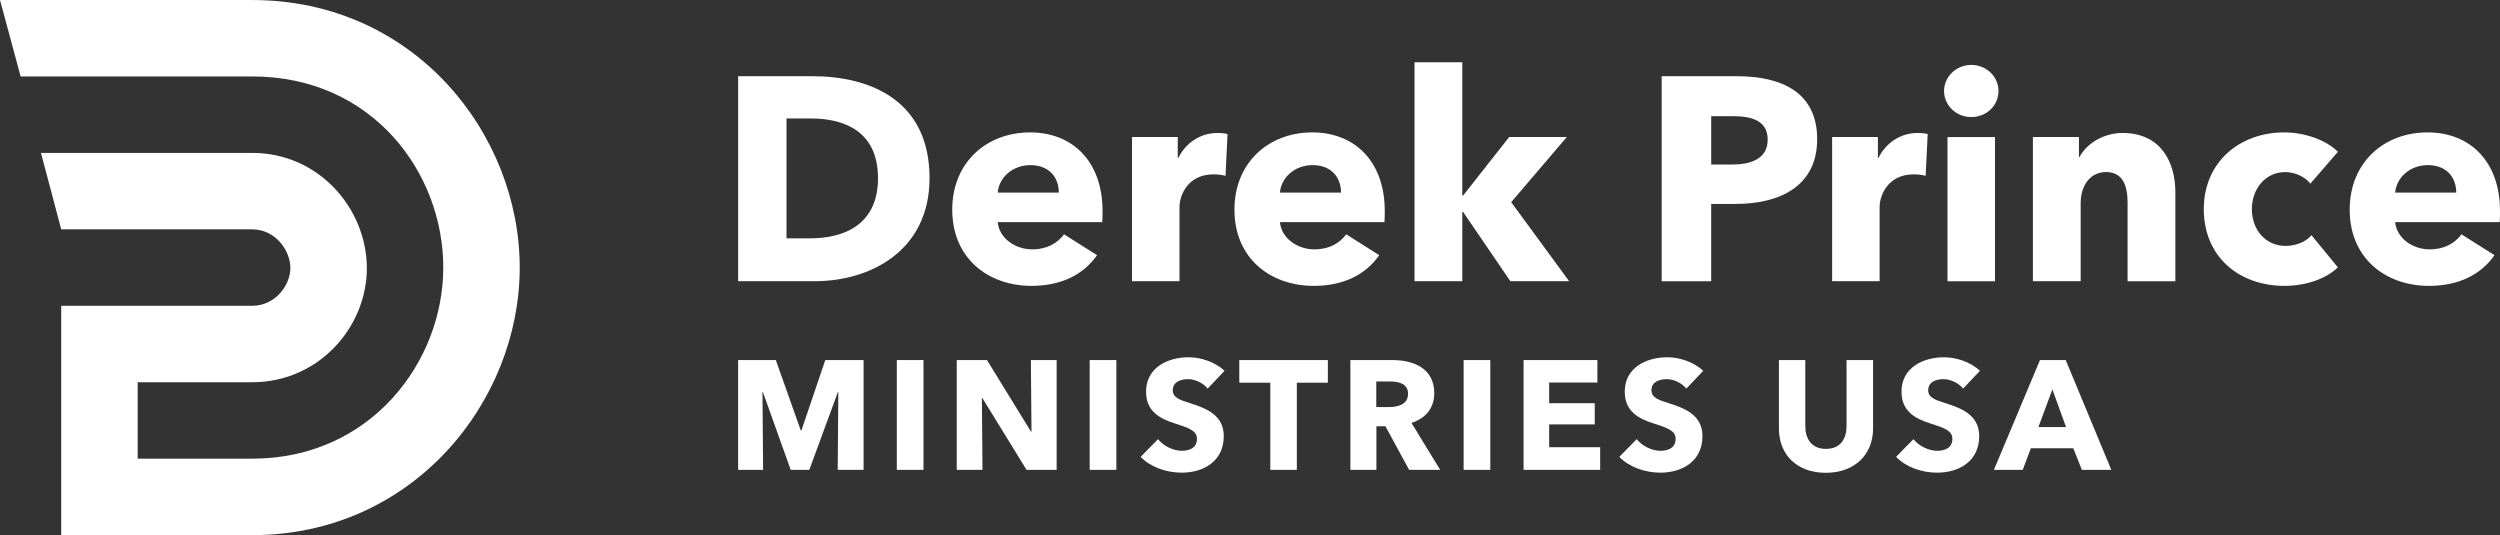 <?xml version="1.0" encoding="UTF-8" standalone="no"?>
<svg
   xmlns:dc="http://purl.org/dc/elements/1.1/"
   xmlns:cc="http://creativecommons.org/ns#"
   xmlns:rdf="http://www.w3.org/1999/02/22-rdf-syntax-ns#"
   xmlns:svg="http://www.w3.org/2000/svg"
   xmlns="http://www.w3.org/2000/svg"
   xmlns:sodipodi="http://sodipodi.sourceforge.net/DTD/sodipodi-0.dtd"
   xmlns:inkscape="http://www.inkscape.org/namespaces/inkscape"
   inkscape:export-ydpi="492.41"
   inkscape:export-xdpi="492.41"
   inkscape:export-filename="C:\Evan\Derek Prince\Logo\dp_pattern_01_transparent_blue.png"
   sodipodi:docname="logo_derek_prince_usa_01_white.svg"
   inkscape:version="1.0 (4035a4fb49, 2020-05-01)"
   id="svg8"
   version="1.1"
   viewBox="0 0 118.069 25.272"
   height="25.272mm"
   width="118.069mm">
  <rect x="0" y="0" width="118.069" height="25.272" fill="#333333" stroke="none"/>
  <defs
     id="defs2">
    <pattern
       id="pattern4694"
       patternTransform="matrix(0.265,0,0,0.265,108.523,79.354)"
       height="34.141"
       width="34.141"
       patternUnits="userSpaceOnUse">
      <g
         transform="matrix(3.78,0,0,3.78,-410.166,-299.92)"
         id="g4684">
        <rect
           y="79.354"
           x="108.523"
           height="9.033"
           width="9.033"
           id="rect4690-7-5"
           style="display:inline;opacity:1;fill:#0f4c81;fill-opacity:1;fill-rule:nonzero;stroke:none;stroke-width:1;stroke-linecap:butt;stroke-linejoin:miter;stroke-miterlimit:4;stroke-dasharray:none;stroke-dashoffset:0;stroke-opacity:1;paint-order:normal" />
        <g
           transform="matrix(0.519,0,0,0.519,52.261,43.445)"
           id="g4589-7-7"
           style="display:inline;fill:#66ced6;fill-opacity:1;stroke-width:1.925">
          <path
             style="color:#000000;font-style:normal;font-variant:normal;font-weight:normal;font-stretch:normal;font-size:medium;line-height:normal;font-family:sans-serif;font-variant-ligatures:normal;font-variant-position:normal;font-variant-caps:normal;font-variant-numeric:normal;font-variant-alternates:normal;font-feature-settings:normal;text-indent:0;text-align:start;text-decoration:none;text-decoration-line:none;text-decoration-style:solid;text-decoration-color:#000000;letter-spacing:normal;word-spacing:normal;text-transform:none;writing-mode:lr-tb;direction:ltr;text-orientation:mixed;dominant-baseline:auto;baseline-shift:baseline;text-anchor:start;white-space:normal;shape-padding:0;clip-rule:nonzero;display:inline;overflow:visible;visibility:visible;opacity:1;isolation:auto;mix-blend-mode:normal;color-interpolation:sRGB;color-interpolation-filters:linearRGB;solid-color:#000000;solid-opacity:1;vector-effect:none;fill:#66ced6;fill-opacity:1;fill-rule:nonzero;stroke:none;stroke-width:12.225;stroke-linecap:butt;stroke-linejoin:miter;stroke-miterlimit:4;stroke-dasharray:none;stroke-dashoffset:0;stroke-opacity:1;color-rendering:auto;image-rendering:auto;shape-rendering:auto;text-rendering:auto;enable-background:accumulate"
             d="m 117.685,78.405 0.286,1.061 3.216,7.1e-5 c 1.674,3.7e-5 2.654,1.34 2.654,2.654 0,1.309 -1.008,2.654 -2.654,2.654 h -1.59 v -1.062 h 1.59 c 0.93,0 1.599,-0.774 1.593,-1.597 -0.007,-0.813 -0.664,-1.588 -1.593,-1.588 l -2.933,-5e-6 0.281,1.062 h 2.652 c 0.326,0 0.529,0.294 0.531,0.535 0.002,0.231 -0.202,0.527 -0.531,0.527 h -2.651 v 3.185 h 2.651 c 2.23,0 3.716,-1.851 3.716,-3.716 0,-1.859 -1.465,-3.716 -3.716,-3.716 z"
             id="path4821-5-96-5"
             inkscape:connector-curvature="0"
             sodipodi:nodetypes="ccsssccscsccscsccsssc" />
          <path
             style="color:#000000;font-style:normal;font-variant:normal;font-weight:normal;font-stretch:normal;font-size:medium;line-height:normal;font-family:sans-serif;font-variant-ligatures:normal;font-variant-position:normal;font-variant-caps:normal;font-variant-numeric:normal;font-variant-alternates:normal;font-feature-settings:normal;text-indent:0;text-align:start;text-decoration:none;text-decoration-line:none;text-decoration-style:solid;text-decoration-color:#000000;letter-spacing:normal;word-spacing:normal;text-transform:none;writing-mode:lr-tb;direction:ltr;text-orientation:mixed;dominant-baseline:auto;baseline-shift:baseline;text-anchor:start;white-space:normal;shape-padding:0;clip-rule:nonzero;display:inline;overflow:visible;visibility:visible;opacity:1;isolation:auto;mix-blend-mode:normal;color-interpolation:sRGB;color-interpolation-filters:linearRGB;solid-color:#000000;solid-opacity:1;vector-effect:none;fill:#66ced6;fill-opacity:1;fill-rule:nonzero;stroke:none;stroke-width:12.225;stroke-linecap:butt;stroke-linejoin:miter;stroke-miterlimit:4;stroke-dasharray:none;stroke-dashoffset:0;stroke-opacity:1;color-rendering:auto;image-rendering:auto;shape-rendering:auto;text-rendering:auto;enable-background:accumulate"
             d="m 109.124,85.73 1.061,-0.286 7e-5,-3.216 c 4e-5,-1.674 1.34,-2.654 2.654,-2.654 1.309,0 2.654,1.008 2.654,2.654 v 1.59 h -1.062 v -1.59 c 0,-0.93 -0.774,-1.599 -1.597,-1.593 -0.813,0.007 -1.588,0.664 -1.588,1.593 l -1e-5,2.933 1.062,-0.281 v -2.652 c 0,-0.326 0.294,-0.529 0.535,-0.531 0.231,-0.002 0.527,0.202 0.527,0.531 v 2.652 h 3.185 v -2.652 c 0,-2.23 -1.851,-3.716 -3.716,-3.716 -1.859,0 -3.716,1.465 -3.716,3.716 z"
             id="path4821-5-9-0-4"
             inkscape:connector-curvature="0"
             sodipodi:nodetypes="ccsssccscsccscsccsssc" />
          <path
             style="color:#000000;font-style:normal;font-variant:normal;font-weight:normal;font-stretch:normal;font-size:medium;line-height:normal;font-family:sans-serif;font-variant-ligatures:normal;font-variant-position:normal;font-variant-caps:normal;font-variant-numeric:normal;font-variant-alternates:normal;font-feature-settings:normal;text-indent:0;text-align:start;text-decoration:none;text-decoration-line:none;text-decoration-style:solid;text-decoration-color:#000000;letter-spacing:normal;word-spacing:normal;text-transform:none;writing-mode:lr-tb;direction:ltr;text-orientation:mixed;dominant-baseline:auto;baseline-shift:baseline;text-anchor:start;white-space:normal;shape-padding:0;clip-rule:nonzero;display:inline;overflow:visible;visibility:visible;opacity:1;isolation:auto;mix-blend-mode:normal;color-interpolation:sRGB;color-interpolation-filters:linearRGB;solid-color:#000000;solid-opacity:1;vector-effect:none;fill:#66ced6;fill-opacity:1;fill-rule:nonzero;stroke:none;stroke-width:12.225;stroke-linecap:butt;stroke-linejoin:miter;stroke-miterlimit:4;stroke-dasharray:none;stroke-dashoffset:0;stroke-opacity:1;color-rendering:auto;image-rendering:auto;shape-rendering:auto;text-rendering:auto;enable-background:accumulate"
             d="m 116.342,77.254 -0.286,-1.061 -3.216,-7.1e-5 c -1.674,-3.6e-5 -2.654,-1.34 -2.654,-2.654 0,-1.309 1.008,-2.654 2.654,-2.654 h 1.59 v 1.062 h -1.59 c -0.93,0 -1.599,0.774 -1.593,1.597 0.007,0.813 0.664,1.588 1.593,1.588 l 2.933,5e-6 -0.281,-1.062 h -2.652 c -0.326,0 -0.529,-0.294 -0.531,-0.535 -0.002,-0.231 0.202,-0.527 0.531,-0.527 h 2.651 v -3.185 h -2.651 c -2.23,0 -3.716,1.851 -3.716,3.716 0,1.859 1.465,3.716 3.716,3.716 z"
             id="path4821-5-8-1-8"
             inkscape:connector-curvature="0"
             sodipodi:nodetypes="ccsssccscsccscsccsssc" />
          <path
             style="color:#000000;font-style:normal;font-variant:normal;font-weight:normal;font-stretch:normal;font-size:medium;line-height:normal;font-family:sans-serif;font-variant-ligatures:normal;font-variant-position:normal;font-variant-caps:normal;font-variant-numeric:normal;font-variant-alternates:normal;font-feature-settings:normal;text-indent:0;text-align:start;text-decoration:none;text-decoration-line:none;text-decoration-style:solid;text-decoration-color:#000000;letter-spacing:normal;word-spacing:normal;text-transform:none;writing-mode:lr-tb;direction:ltr;text-orientation:mixed;dominant-baseline:auto;baseline-shift:baseline;text-anchor:start;white-space:normal;shape-padding:0;clip-rule:nonzero;display:inline;overflow:visible;visibility:visible;opacity:1;isolation:auto;mix-blend-mode:normal;color-interpolation:sRGB;color-interpolation-filters:linearRGB;solid-color:#000000;solid-opacity:1;vector-effect:none;fill:#66ced6;fill-opacity:1;fill-rule:nonzero;stroke:none;stroke-width:12.225;stroke-linecap:butt;stroke-linejoin:miter;stroke-miterlimit:4;stroke-dasharray:none;stroke-dashoffset:0;stroke-opacity:1;color-rendering:auto;image-rendering:auto;shape-rendering:auto;text-rendering:auto;enable-background:accumulate"
             d="m 124.903,69.93 -1.061,0.286 -7e-5,3.216 c -4e-5,1.674 -1.34,2.654 -2.654,2.654 -1.309,0 -2.654,-1.008 -2.654,-2.654 v -1.59 h 1.062 v 1.59 c 0,0.93 0.774,1.599 1.597,1.593 0.813,-0.007 1.588,-0.664 1.588,-1.593 v -2.933 l -1.062,0.281 v 2.652 c 0,0.326 -0.294,0.529 -0.535,0.531 -0.231,0.002 -0.527,-0.202 -0.527,-0.531 V 70.78 h -3.185 v 2.652 c 0,2.23 1.851,3.716 3.716,3.716 1.859,0 3.716,-1.465 3.716,-3.716 z"
             id="path4821-5-9-5-2-6"
             inkscape:connector-curvature="0"
             sodipodi:nodetypes="ccsssccscsccscsccsssc" />
        </g>
      </g>
    </pattern>
    <pattern
       id="pattern5378"
       patternTransform="matrix(0.265,0,0,0.265,108.523,89.537)"
       height="34.141"
       width="34.141"
       patternUnits="userSpaceOnUse">
      <g
         transform="matrix(3.78,0,0,3.78,-410.166,-338.409)"
         id="g5373">
        <rect
           y="89.537"
           x="108.523"
           height="9.033"
           width="9.033"
           id="rect4690-7-0"
           style="display:inline;opacity:1;fill:none;fill-opacity:1;fill-rule:nonzero;stroke:none;stroke-width:1;stroke-linecap:butt;stroke-linejoin:miter;stroke-miterlimit:4;stroke-dasharray:none;stroke-dashoffset:0;stroke-opacity:1;paint-order:normal" />
        <g
           transform="matrix(0.519,0,0,0.519,52.261,53.628)"
           id="g4589-7-5"
           style="display:inline;fill:#000000;stroke-width:1.925">
          <path
             style="color:#000000;font-style:normal;font-variant:normal;font-weight:normal;font-stretch:normal;font-size:medium;line-height:normal;font-family:sans-serif;font-variant-ligatures:normal;font-variant-position:normal;font-variant-caps:normal;font-variant-numeric:normal;font-variant-alternates:normal;font-feature-settings:normal;text-indent:0;text-align:start;text-decoration:none;text-decoration-line:none;text-decoration-style:solid;text-decoration-color:#000000;letter-spacing:normal;word-spacing:normal;text-transform:none;writing-mode:lr-tb;direction:ltr;text-orientation:mixed;dominant-baseline:auto;baseline-shift:baseline;text-anchor:start;white-space:normal;shape-padding:0;clip-rule:nonzero;display:inline;overflow:visible;visibility:visible;opacity:1;isolation:auto;mix-blend-mode:normal;color-interpolation:sRGB;color-interpolation-filters:linearRGB;solid-color:#000000;solid-opacity:1;vector-effect:none;fill:#000000;fill-opacity:1;fill-rule:nonzero;stroke:none;stroke-width:12.225;stroke-linecap:butt;stroke-linejoin:miter;stroke-miterlimit:4;stroke-dasharray:none;stroke-dashoffset:0;stroke-opacity:1;color-rendering:auto;image-rendering:auto;shape-rendering:auto;text-rendering:auto;enable-background:accumulate"
             d="m 117.685,78.405 0.286,1.061 3.216,7.1e-5 c 1.674,3.7e-5 2.654,1.34 2.654,2.654 0,1.309 -1.008,2.654 -2.654,2.654 h -1.59 v -1.062 h 1.59 c 0.93,0 1.599,-0.774 1.593,-1.597 -0.007,-0.813 -0.664,-1.588 -1.593,-1.588 l -2.933,-5e-6 0.281,1.062 h 2.652 c 0.326,0 0.529,0.294 0.531,0.535 0.002,0.231 -0.202,0.527 -0.531,0.527 h -2.651 v 3.185 h 2.651 c 2.23,0 3.716,-1.851 3.716,-3.716 0,-1.859 -1.465,-3.716 -3.716,-3.716 z"
             id="path4821-5-96-8"
             inkscape:connector-curvature="0"
             sodipodi:nodetypes="ccsssccscsccscsccsssc" />
          <path
             style="color:#000000;font-style:normal;font-variant:normal;font-weight:normal;font-stretch:normal;font-size:medium;line-height:normal;font-family:sans-serif;font-variant-ligatures:normal;font-variant-position:normal;font-variant-caps:normal;font-variant-numeric:normal;font-variant-alternates:normal;font-feature-settings:normal;text-indent:0;text-align:start;text-decoration:none;text-decoration-line:none;text-decoration-style:solid;text-decoration-color:#000000;letter-spacing:normal;word-spacing:normal;text-transform:none;writing-mode:lr-tb;direction:ltr;text-orientation:mixed;dominant-baseline:auto;baseline-shift:baseline;text-anchor:start;white-space:normal;shape-padding:0;clip-rule:nonzero;display:inline;overflow:visible;visibility:visible;opacity:1;isolation:auto;mix-blend-mode:normal;color-interpolation:sRGB;color-interpolation-filters:linearRGB;solid-color:#000000;solid-opacity:1;vector-effect:none;fill:#000000;fill-opacity:1;fill-rule:nonzero;stroke:none;stroke-width:12.225;stroke-linecap:butt;stroke-linejoin:miter;stroke-miterlimit:4;stroke-dasharray:none;stroke-dashoffset:0;stroke-opacity:1;color-rendering:auto;image-rendering:auto;shape-rendering:auto;text-rendering:auto;enable-background:accumulate"
             d="m 109.124,85.73 1.061,-0.286 7e-5,-3.216 c 4e-5,-1.674 1.34,-2.654 2.654,-2.654 1.309,0 2.654,1.008 2.654,2.654 v 1.59 h -1.062 v -1.59 c 0,-0.93 -0.774,-1.599 -1.597,-1.593 -0.813,0.007 -1.588,0.664 -1.588,1.593 l -1e-5,2.933 1.062,-0.281 v -2.652 c 0,-0.326 0.294,-0.529 0.535,-0.531 0.231,-0.002 0.527,0.202 0.527,0.531 v 2.652 h 3.185 v -2.652 c 0,-2.23 -1.851,-3.716 -3.716,-3.716 -1.859,0 -3.716,1.465 -3.716,3.716 z"
             id="path4821-5-9-0-77"
             inkscape:connector-curvature="0"
             sodipodi:nodetypes="ccsssccscsccscsccsssc" />
          <path
             style="color:#000000;font-style:normal;font-variant:normal;font-weight:normal;font-stretch:normal;font-size:medium;line-height:normal;font-family:sans-serif;font-variant-ligatures:normal;font-variant-position:normal;font-variant-caps:normal;font-variant-numeric:normal;font-variant-alternates:normal;font-feature-settings:normal;text-indent:0;text-align:start;text-decoration:none;text-decoration-line:none;text-decoration-style:solid;text-decoration-color:#000000;letter-spacing:normal;word-spacing:normal;text-transform:none;writing-mode:lr-tb;direction:ltr;text-orientation:mixed;dominant-baseline:auto;baseline-shift:baseline;text-anchor:start;white-space:normal;shape-padding:0;clip-rule:nonzero;display:inline;overflow:visible;visibility:visible;opacity:1;isolation:auto;mix-blend-mode:normal;color-interpolation:sRGB;color-interpolation-filters:linearRGB;solid-color:#000000;solid-opacity:1;vector-effect:none;fill:#000000;fill-opacity:1;fill-rule:nonzero;stroke:none;stroke-width:12.225;stroke-linecap:butt;stroke-linejoin:miter;stroke-miterlimit:4;stroke-dasharray:none;stroke-dashoffset:0;stroke-opacity:1;color-rendering:auto;image-rendering:auto;shape-rendering:auto;text-rendering:auto;enable-background:accumulate"
             d="m 116.342,77.254 -0.286,-1.061 -3.216,-7.1e-5 c -1.674,-3.6e-5 -2.654,-1.34 -2.654,-2.654 0,-1.309 1.008,-2.654 2.654,-2.654 h 1.59 v 1.062 h -1.59 c -0.93,0 -1.599,0.774 -1.593,1.597 0.007,0.813 0.664,1.588 1.593,1.588 l 2.933,5e-6 -0.281,-1.062 h -2.652 c -0.326,0 -0.529,-0.294 -0.531,-0.535 -0.002,-0.231 0.202,-0.527 0.531,-0.527 h 2.651 v -3.185 h -2.651 c -2.23,0 -3.716,1.851 -3.716,3.716 0,1.859 1.465,3.716 3.716,3.716 z"
             id="path4821-5-8-1-1"
             inkscape:connector-curvature="0"
             sodipodi:nodetypes="ccsssccscsccscsccsssc" />
          <path
             style="color:#000000;font-style:normal;font-variant:normal;font-weight:normal;font-stretch:normal;font-size:medium;line-height:normal;font-family:sans-serif;font-variant-ligatures:normal;font-variant-position:normal;font-variant-caps:normal;font-variant-numeric:normal;font-variant-alternates:normal;font-feature-settings:normal;text-indent:0;text-align:start;text-decoration:none;text-decoration-line:none;text-decoration-style:solid;text-decoration-color:#000000;letter-spacing:normal;word-spacing:normal;text-transform:none;writing-mode:lr-tb;direction:ltr;text-orientation:mixed;dominant-baseline:auto;baseline-shift:baseline;text-anchor:start;white-space:normal;shape-padding:0;clip-rule:nonzero;display:inline;overflow:visible;visibility:visible;opacity:1;isolation:auto;mix-blend-mode:normal;color-interpolation:sRGB;color-interpolation-filters:linearRGB;solid-color:#000000;solid-opacity:1;vector-effect:none;fill:#000000;fill-opacity:1;fill-rule:nonzero;stroke:none;stroke-width:12.225;stroke-linecap:butt;stroke-linejoin:miter;stroke-miterlimit:4;stroke-dasharray:none;stroke-dashoffset:0;stroke-opacity:1;color-rendering:auto;image-rendering:auto;shape-rendering:auto;text-rendering:auto;enable-background:accumulate"
             d="m 124.903,69.93 -1.061,0.286 -7e-5,3.216 c -4e-5,1.674 -1.34,2.654 -2.654,2.654 -1.309,0 -2.654,-1.008 -2.654,-2.654 v -1.59 h 1.062 v 1.59 c 0,0.93 0.774,1.599 1.597,1.593 0.813,-0.007 1.588,-0.664 1.588,-1.593 v -2.933 l -1.062,0.281 v 2.652 c 0,0.326 -0.294,0.529 -0.535,0.531 -0.231,0.002 -0.527,-0.202 -0.527,-0.531 V 70.78 h -3.185 v 2.652 c 0,2.23 1.851,3.716 3.716,3.716 1.859,0 3.716,-1.465 3.716,-3.716 z"
             id="path4821-5-9-5-2-8"
             inkscape:connector-curvature="0"
             sodipodi:nodetypes="ccsssccscsccscsccsssc" />
        </g>
      </g>
    </pattern>
    <pattern
       id="pattern4618"
       patternTransform="matrix(0.265,0,0,0.265,118.894,90.284)"
       height="34.141"
       width="34.141"
       patternUnits="userSpaceOnUse">
      <rect
         style="display:inline;opacity:1;fill:none;fill-opacity:1;fill-rule:nonzero;stroke:none;stroke-width:3.78;stroke-linecap:butt;stroke-linejoin:miter;stroke-miterlimit:4;stroke-dasharray:none;stroke-dashoffset:0;stroke-opacity:1;paint-order:normal"
         id="rect4690-7-06-2"
         width="34.141"
         height="34.141"
         x="0"
         y="0"
         inkscape:export-filename="C:\Evan\Derek Prince\Logo\Presentation\Resources\g4589-7-2.png"
         inkscape:export-xdpi="5623.8198"
         inkscape:export-ydpi="5623.8198" />
      <g
         style="display:inline;fill:#0f4c81;fill-opacity:1;stroke-width:1.925"
         id="g4589-7-2-4"
         transform="matrix(1.963,0,0,1.963,-212.643,-135.72)"
         inkscape:export-filename="C:\Evan\Derek Prince\Logo\Presentation\Resources\g4589-7-2.png"
         inkscape:export-xdpi="5623.8198"
         inkscape:export-ydpi="5623.8198">
        <path
           sodipodi:nodetypes="ccsssccscsccscsccsssc"
           inkscape:connector-curvature="0"
           id="path4821-5-96-59-2"
           d="m 117.685,78.405 0.286,1.061 3.216,7.1e-5 c 1.674,3.7e-5 2.654,1.34 2.654,2.654 0,1.309 -1.008,2.654 -2.654,2.654 h -1.59 v -1.062 h 1.59 c 0.93,0 1.599,-0.774 1.593,-1.597 -0.007,-0.813 -0.664,-1.588 -1.593,-1.588 l -2.933,-5e-6 0.281,1.062 h 2.652 c 0.326,0 0.529,0.294 0.531,0.535 0.002,0.231 -0.202,0.527 -0.531,0.527 h -2.651 v 3.185 h 2.651 c 2.23,0 3.716,-1.851 3.716,-3.716 0,-1.859 -1.465,-3.716 -3.716,-3.716 z"
           style="color:#000000;font-style:normal;font-variant:normal;font-weight:normal;font-stretch:normal;font-size:medium;line-height:normal;font-family:sans-serif;font-variant-ligatures:normal;font-variant-position:normal;font-variant-caps:normal;font-variant-numeric:normal;font-variant-alternates:normal;font-feature-settings:normal;text-indent:0;text-align:start;text-decoration:none;text-decoration-line:none;text-decoration-style:solid;text-decoration-color:#000000;letter-spacing:normal;word-spacing:normal;text-transform:none;writing-mode:lr-tb;direction:ltr;text-orientation:mixed;dominant-baseline:auto;baseline-shift:baseline;text-anchor:start;white-space:normal;shape-padding:0;clip-rule:nonzero;display:inline;overflow:visible;visibility:visible;opacity:1;isolation:auto;mix-blend-mode:normal;color-interpolation:sRGB;color-interpolation-filters:linearRGB;solid-color:#000000;solid-opacity:1;vector-effect:none;fill:#0f4c81;fill-opacity:1;fill-rule:nonzero;stroke:none;stroke-width:12.225;stroke-linecap:butt;stroke-linejoin:miter;stroke-miterlimit:4;stroke-dasharray:none;stroke-dashoffset:0;stroke-opacity:1;color-rendering:auto;image-rendering:auto;shape-rendering:auto;text-rendering:auto;enable-background:accumulate" />
        <path
           sodipodi:nodetypes="ccsssccscsccscsccsssc"
           inkscape:connector-curvature="0"
           id="path4821-5-9-0-9-6"
           d="m 109.124,85.73 1.061,-0.286 7e-5,-3.216 c 4e-5,-1.674 1.34,-2.654 2.654,-2.654 1.309,0 2.654,1.008 2.654,2.654 v 1.59 h -1.062 v -1.59 c 0,-0.93 -0.774,-1.599 -1.597,-1.593 -0.813,0.007 -1.588,0.664 -1.588,1.593 l -1e-5,2.933 1.062,-0.281 v -2.652 c 0,-0.326 0.294,-0.529 0.535,-0.531 0.231,-0.002 0.527,0.202 0.527,0.531 v 2.652 h 3.185 v -2.652 c 0,-2.23 -1.851,-3.716 -3.716,-3.716 -1.859,0 -3.716,1.465 -3.716,3.716 z"
           style="color:#000000;font-style:normal;font-variant:normal;font-weight:normal;font-stretch:normal;font-size:medium;line-height:normal;font-family:sans-serif;font-variant-ligatures:normal;font-variant-position:normal;font-variant-caps:normal;font-variant-numeric:normal;font-variant-alternates:normal;font-feature-settings:normal;text-indent:0;text-align:start;text-decoration:none;text-decoration-line:none;text-decoration-style:solid;text-decoration-color:#000000;letter-spacing:normal;word-spacing:normal;text-transform:none;writing-mode:lr-tb;direction:ltr;text-orientation:mixed;dominant-baseline:auto;baseline-shift:baseline;text-anchor:start;white-space:normal;shape-padding:0;clip-rule:nonzero;display:inline;overflow:visible;visibility:visible;opacity:1;isolation:auto;mix-blend-mode:normal;color-interpolation:sRGB;color-interpolation-filters:linearRGB;solid-color:#000000;solid-opacity:1;vector-effect:none;fill:#0f4c81;fill-opacity:1;fill-rule:nonzero;stroke:none;stroke-width:12.225;stroke-linecap:butt;stroke-linejoin:miter;stroke-miterlimit:4;stroke-dasharray:none;stroke-dashoffset:0;stroke-opacity:1;color-rendering:auto;image-rendering:auto;shape-rendering:auto;text-rendering:auto;enable-background:accumulate" />
        <path
           sodipodi:nodetypes="ccsssccscsccscsccsssc"
           inkscape:connector-curvature="0"
           id="path4821-5-8-1-9-4"
           d="m 116.342,77.254 -0.286,-1.061 -3.216,-7.1e-5 c -1.674,-3.6e-5 -2.654,-1.34 -2.654,-2.654 0,-1.309 1.008,-2.654 2.654,-2.654 h 1.59 v 1.062 h -1.59 c -0.93,0 -1.599,0.774 -1.593,1.597 0.007,0.813 0.664,1.588 1.593,1.588 l 2.933,5e-6 -0.281,-1.062 h -2.652 c -0.326,0 -0.529,-0.294 -0.531,-0.535 -0.002,-0.231 0.202,-0.527 0.531,-0.527 h 2.651 v -3.185 h -2.651 c -2.23,0 -3.716,1.851 -3.716,3.716 0,1.859 1.465,3.716 3.716,3.716 z"
           style="color:#000000;font-style:normal;font-variant:normal;font-weight:normal;font-stretch:normal;font-size:medium;line-height:normal;font-family:sans-serif;font-variant-ligatures:normal;font-variant-position:normal;font-variant-caps:normal;font-variant-numeric:normal;font-variant-alternates:normal;font-feature-settings:normal;text-indent:0;text-align:start;text-decoration:none;text-decoration-line:none;text-decoration-style:solid;text-decoration-color:#000000;letter-spacing:normal;word-spacing:normal;text-transform:none;writing-mode:lr-tb;direction:ltr;text-orientation:mixed;dominant-baseline:auto;baseline-shift:baseline;text-anchor:start;white-space:normal;shape-padding:0;clip-rule:nonzero;display:inline;overflow:visible;visibility:visible;opacity:1;isolation:auto;mix-blend-mode:normal;color-interpolation:sRGB;color-interpolation-filters:linearRGB;solid-color:#000000;solid-opacity:1;vector-effect:none;fill:#0f4c81;fill-opacity:1;fill-rule:nonzero;stroke:none;stroke-width:12.225;stroke-linecap:butt;stroke-linejoin:miter;stroke-miterlimit:4;stroke-dasharray:none;stroke-dashoffset:0;stroke-opacity:1;color-rendering:auto;image-rendering:auto;shape-rendering:auto;text-rendering:auto;enable-background:accumulate" />
        <path
           sodipodi:nodetypes="ccsssccscsccscsccsssc"
           inkscape:connector-curvature="0"
           id="path4821-5-9-5-2-2-4"
           d="m 124.903,69.93 -1.061,0.286 -7e-5,3.216 c -4e-5,1.674 -1.34,2.654 -2.654,2.654 -1.309,0 -2.654,-1.008 -2.654,-2.654 v -1.59 h 1.062 v 1.59 c 0,0.93 0.774,1.599 1.597,1.593 0.813,-0.007 1.588,-0.664 1.588,-1.593 v -2.933 l -1.062,0.281 v 2.652 c 0,0.326 -0.294,0.529 -0.535,0.531 -0.231,0.002 -0.527,-0.202 -0.527,-0.531 V 70.78 h -3.185 v 2.652 c 0,2.23 1.851,3.716 3.716,3.716 1.859,0 3.716,-1.465 3.716,-3.716 z"
           style="color:#000000;font-style:normal;font-variant:normal;font-weight:normal;font-stretch:normal;font-size:medium;line-height:normal;font-family:sans-serif;font-variant-ligatures:normal;font-variant-position:normal;font-variant-caps:normal;font-variant-numeric:normal;font-variant-alternates:normal;font-feature-settings:normal;text-indent:0;text-align:start;text-decoration:none;text-decoration-line:none;text-decoration-style:solid;text-decoration-color:#000000;letter-spacing:normal;word-spacing:normal;text-transform:none;writing-mode:lr-tb;direction:ltr;text-orientation:mixed;dominant-baseline:auto;baseline-shift:baseline;text-anchor:start;white-space:normal;shape-padding:0;clip-rule:nonzero;display:inline;overflow:visible;visibility:visible;opacity:1;isolation:auto;mix-blend-mode:normal;color-interpolation:sRGB;color-interpolation-filters:linearRGB;solid-color:#000000;solid-opacity:1;vector-effect:none;fill:#0f4c81;fill-opacity:1;fill-rule:nonzero;stroke:none;stroke-width:12.225;stroke-linecap:butt;stroke-linejoin:miter;stroke-miterlimit:4;stroke-dasharray:none;stroke-dashoffset:0;stroke-opacity:1;color-rendering:auto;image-rendering:auto;shape-rendering:auto;text-rendering:auto;enable-background:accumulate" />
      </g>
    </pattern>
  </defs>
  <sodipodi:namedview
     inkscape:document-rotation="0"
     inkscape:window-maximized="1"
     inkscape:window-y="1072"
     inkscape:window-x="761"
     inkscape:window-height="1017"
     inkscape:window-width="1920"
     showgrid="false"
     inkscape:current-layer="g1157"
     inkscape:document-units="mm"
     inkscape:cy="-138.21285"
     inkscape:cx="268.64379"
     inkscape:zoom="1.1196396"
     inkscape:pageshadow="2"
     inkscape:pageopacity="0.0"
     borderopacity="1.0"
     bordercolor="#666666"
     pagecolor="#ffffff"
     id="base" />
  <g
     transform="translate(-43.519,-132.13)"
     style="display:inline"
     inkscape:label="USA"
     id="g1174"
     inkscape:groupmode="layer">
    <g
       id="g1202"
       inkscape:export-xdpi="915.78003"
       inkscape:export-ydpi="915.78003">
      <g
         id="g1157"
         transform="translate(-16.973,1.675)">
        <g
           id="g938">
          <path
             transform="translate(16.973,-1.675)"
             inkscape:export-ydpi="860.32111"
             inkscape:export-xdpi="860.32111"
             inkscape:export-filename="C:\Evan\Derek Prince\Logo\dp_draft_uk_02_black.png"
             style="color:#000000;font-style:normal;font-variant:normal;font-weight:normal;font-stretch:normal;font-size:medium;line-height:normal;font-family:sans-serif;font-variant-ligatures:normal;font-variant-position:normal;font-variant-caps:normal;font-variant-numeric:normal;font-variant-alternates:normal;font-feature-settings:normal;text-indent:0;text-align:start;text-decoration:none;text-decoration-line:none;text-decoration-style:solid;text-decoration-color:#000000;letter-spacing:normal;word-spacing:normal;text-transform:none;writing-mode:lr-tb;direction:ltr;text-orientation:mixed;dominant-baseline:auto;baseline-shift:baseline;text-anchor:start;white-space:normal;shape-padding:0;clip-rule:nonzero;display:inline;overflow:visible;visibility:visible;opacity:1;isolation:auto;mix-blend-mode:normal;color-interpolation:sRGB;color-interpolation-filters:linearRGB;solid-color:#000000;solid-opacity:1;vector-effect:none;fill:#ffffff;fill-opacity:1;fill-rule:nonzero;stroke:none;stroke-width:6.35;stroke-linecap:butt;stroke-linejoin:miter;stroke-miterlimit:4;stroke-dasharray:none;stroke-dashoffset:0;stroke-opacity:1;color-rendering:auto;image-rendering:auto;shape-rendering:auto;text-rendering:auto;enable-background:accumulate"
             d="m 43.519,132.13 0.974,3.61 10.935,2.5e-4 c 5.694,1.2e-4 9.026,4.556 9.026,9.026 0,4.451 -3.429,9.026 -9.026,9.026 h -5.407 v -3.61 h 5.407 c 3.162,0 5.438,-2.631 5.416,-5.43 -0.022,-2.765 -2.257,-5.401 -5.416,-5.401 l -9.974,-1e-5 0.956,3.611 h 9.017 c 1.107,0 1.799,0.998 1.806,1.819 0.006,0.786 -0.688,1.791 -1.806,1.791 h -9.017 v 10.831 H 55.428 c 7.582,0 12.636,-6.294 12.636,-12.636 0,-6.324 -4.982,-12.636 -12.636,-12.636 z"
             id="path1145"
             inkscape:connector-curvature="0"
             sodipodi:nodetypes="ccsssccscsccscsccsssc" />
          <g
             aria-label="Derek Prince "
             id="text1151"
             style="font-style:normal;font-weight:normal;font-size:13.675px;line-height:1.25;font-family:sans-serif;letter-spacing:0px;word-spacing:0px;fill:#ffffff;fill-opacity:1;stroke:none;stroke-width:0.265">
            <path
               d="m 104.392,138.868 c 0,-3.665 -2.79,-4.814 -5.538,-4.814 h -3.501 v 9.682 h 3.61 c 2.667,0 5.429,-1.463 5.429,-4.868 z m -2.434,0 c 0,2.161 -1.545,2.844 -3.214,2.844 h -1.108 v -5.662 h 1.162 c 1.614,0 3.159,0.643 3.159,2.817 z"
               style="font-style:normal;font-variant:normal;font-weight:bold;font-stretch:normal;line-height:0.5;font-family:'Avenir Next LT Pro';-inkscape-font-specification:'Avenir Next LT Pro Bold';letter-spacing:0px;fill:#ffffff;stroke-width:0.265"
               id="path1123" />
            <path
               d="m 107.612,139.552 c 0.055,-0.697 0.684,-1.299 1.545,-1.299 0.889,0 1.34,0.588 1.34,1.299 z m 4.95,0.862 c 0,-2.325 -1.409,-3.706 -3.419,-3.706 -2.065,0 -3.679,1.422 -3.679,3.651 0,2.297 1.696,3.597 3.747,3.597 1.381,0 2.448,-0.52 3.091,-1.45 l -1.559,-0.985 c -0.301,0.41 -0.793,0.711 -1.504,0.711 -0.807,0 -1.559,-0.533 -1.627,-1.285 h 4.937 c 0.014,-0.164 0.014,-0.356 0.014,-0.533 z"
               style="font-style:normal;font-variant:normal;font-weight:bold;font-stretch:normal;line-height:0.5;font-family:'Avenir Next LT Pro';-inkscape-font-specification:'Avenir Next LT Pro Bold';letter-spacing:0px;fill:#ffffff;stroke-width:0.265"
               id="path1125" />
            <path
               d="m 118.466,136.79 c -0.109,-0.041 -0.301,-0.055 -0.479,-0.055 -0.834,0 -1.504,0.492 -1.846,1.176 h -0.027 v -0.985 h -2.161 v 6.81 h 2.243 v -3.501 c 0,-0.561 0.397,-1.545 1.6,-1.545 0.178,0 0.369,0.014 0.574,0.068 z"
               style="font-style:normal;font-variant:normal;font-weight:bold;font-stretch:normal;line-height:0.5;font-family:'Avenir Next LT Pro';-inkscape-font-specification:'Avenir Next LT Pro Bold';letter-spacing:0px;fill:#ffffff;stroke-width:0.265"
               id="path1127" />
            <path
               d="m 120.94,139.552 c 0.055,-0.697 0.684,-1.299 1.545,-1.299 0.889,0 1.34,0.588 1.34,1.299 z m 4.95,0.862 c 0,-2.325 -1.409,-3.706 -3.419,-3.706 -2.065,0 -3.679,1.422 -3.679,3.651 0,2.297 1.696,3.597 3.747,3.597 1.381,0 2.448,-0.52 3.091,-1.45 l -1.559,-0.985 c -0.301,0.41 -0.793,0.711 -1.504,0.711 -0.807,0 -1.559,-0.533 -1.627,-1.285 h 4.937 c 0.014,-0.164 0.014,-0.356 0.014,-0.533 z"
               style="font-style:normal;font-variant:normal;font-weight:bold;font-stretch:normal;line-height:0.5;font-family:'Avenir Next LT Pro';-inkscape-font-specification:'Avenir Next LT Pro Bold';letter-spacing:0px;fill:#ffffff;stroke-width:0.265"
               id="path1129" />
            <path
               d="m 131.862,140.003 2.626,-3.077 h -2.721 l -2.174,2.762 h -0.041 v -6.291 h -2.256 v 10.338 h 2.256 v -3.268 h 0.041 l 2.229,3.268 h 2.776 z"
               style="font-style:normal;font-variant:normal;font-weight:bold;font-stretch:normal;line-height:0.5;font-family:'Avenir Next LT Pro';-inkscape-font-specification:'Avenir Next LT Pro Bold';letter-spacing:0px;fill:#ffffff;stroke-width:0.265"
               id="path1131" />
            <path
               d="m 146.313,137.036 c 0,-2.215 -1.668,-2.981 -3.788,-2.981 h -3.556 v 9.682 h 2.338 v -3.651 h 1.162 c 2.024,0 3.843,-0.807 3.843,-3.05 z m -2.338,0.014 c 0,0.916 -0.807,1.176 -1.682,1.176 h -0.985 v -2.284 h 1.026 c 0.834,0 1.641,0.178 1.641,1.108 z"
               style="font-style:normal;font-variant:normal;font-weight:bold;font-stretch:normal;line-height:0.5;font-family:'Avenir Next LT Pro';-inkscape-font-specification:'Avenir Next LT Pro Bold';letter-spacing:0px;fill:#ffffff;stroke-width:0.265"
               id="path1133" />
            <path
               d="m 151.532,136.79 c -0.109,-0.041 -0.301,-0.055 -0.479,-0.055 -0.834,0 -1.504,0.492 -1.846,1.176 h -0.027 v -0.985 H 147.019 v 6.81 h 2.243 v -3.501 c 0,-0.561 0.397,-1.545 1.6,-1.545 0.178,0 0.369,0.014 0.574,0.068 z"
               style="font-style:normal;font-variant:normal;font-weight:bold;font-stretch:normal;line-height:0.5;font-family:'Avenir Next LT Pro';-inkscape-font-specification:'Avenir Next LT Pro Bold';letter-spacing:0px;fill:#ffffff;stroke-width:0.265"
               id="path1135" />
            <path
               d="m 154.875,134.752 c 0,-0.684 -0.574,-1.231 -1.285,-1.231 -0.725,0 -1.285,0.574 -1.285,1.231 0,0.67 0.561,1.231 1.285,1.231 0.711,0 1.285,-0.533 1.285,-1.231 z m -0.164,8.985 v -6.81 h -2.243 v 6.81 z"
               style="font-style:normal;font-variant:normal;font-weight:bold;font-stretch:normal;line-height:0.5;font-family:'Avenir Next LT Pro';-inkscape-font-specification:'Avenir Next LT Pro Bold';letter-spacing:0px;fill:#ffffff;stroke-width:0.265"
               id="path1137" />
            <path
               d="m 163.229,143.737 v -4.212 c 0,-1.368 -0.656,-2.79 -2.489,-2.79 -0.944,0 -1.723,0.533 -2.038,1.135 h -0.027 v -0.944 h -2.174 v 6.81 h 2.256 v -3.692 c 0,-0.779 0.41,-1.463 1.203,-1.463 0.807,0 1.012,0.684 1.012,1.436 v 3.72 z"
               style="font-style:normal;font-variant:normal;font-weight:bold;font-stretch:normal;line-height:0.5;font-family:'Avenir Next LT Pro';-inkscape-font-specification:'Avenir Next LT Pro Bold';letter-spacing:0px;fill:#ffffff;stroke-width:0.265"
               id="path1139" />
            <path
               d="m 170.904,137.624 c -0.533,-0.547 -1.559,-0.916 -2.53,-0.916 -2.12,0 -3.802,1.409 -3.802,3.624 0,2.256 1.668,3.624 3.815,3.624 0.998,0 1.956,-0.328 2.516,-0.875 l -1.244,-1.518 c -0.274,0.328 -0.766,0.506 -1.217,0.506 -0.985,0 -1.6,-0.793 -1.6,-1.737 0,-0.944 0.629,-1.75 1.573,-1.75 0.451,0 0.944,0.219 1.19,0.547 z"
               style="font-style:normal;font-variant:normal;font-weight:bold;font-stretch:normal;line-height:0.5;font-family:'Avenir Next LT Pro';-inkscape-font-specification:'Avenir Next LT Pro Bold';letter-spacing:0px;fill:#ffffff;stroke-width:0.265"
               id="path1141" />
            <path
               d="m 173.61,139.552 c 0.055,-0.697 0.684,-1.299 1.545,-1.299 0.889,0 1.34,0.588 1.34,1.299 z m 4.95,0.862 c 0,-2.325 -1.409,-3.706 -3.419,-3.706 -2.065,0 -3.679,1.422 -3.679,3.651 0,2.297 1.696,3.597 3.747,3.597 1.381,0 2.448,-0.52 3.091,-1.45 l -1.559,-0.985 c -0.301,0.41 -0.793,0.711 -1.504,0.711 -0.807,0 -1.559,-0.533 -1.627,-1.285 h 4.937 c 0.014,-0.164 0.014,-0.356 0.014,-0.533 z"
               style="font-style:normal;font-variant:normal;font-weight:bold;font-stretch:normal;line-height:0.5;font-family:'Avenir Next LT Pro';-inkscape-font-specification:'Avenir Next LT Pro Bold';letter-spacing:0px;fill:#ffffff;stroke-width:0.265"
               id="path1143" />
          </g>
          <g
             aria-label="MINISTRIES USA"
             id="text1155"
             style="font-style:normal;font-weight:normal;font-size:13.675px;line-height:1.25;font-family:sans-serif;letter-spacing:0px;word-spacing:0px;display:inline;fill:#ffffff;fill-opacity:1;stroke:none;stroke-width:0.265">
            <path
               d="m 101.277,152.645 v -5.185 h -1.809 l -1.128,3.325 h -0.029 l -1.179,-3.325 h -1.78 v 5.185 h 1.179 l -0.029,-3.669 h 0.022 l 1.311,3.669 h 0.879 l 1.348,-3.669 h 0.022 l -0.029,3.669 z"
               style="font-style:normal;font-variant:normal;font-weight:bold;font-stretch:normal;font-size:7.324px;line-height:0;font-family:'Avenir Next LT Pro';-inkscape-font-specification:'Avenir Next LT Pro Bold';letter-spacing:0.499px;fill:#ffffff;stroke-width:0.265"
               id="path1146" />
            <path
               d="m 104.106,152.645 v -5.185 h -1.26 v 5.185 z"
               style="font-style:normal;font-variant:normal;font-weight:bold;font-stretch:normal;font-size:7.324px;line-height:0;font-family:'Avenir Next LT Pro';-inkscape-font-specification:'Avenir Next LT Pro Bold';letter-spacing:0.499px;fill:#ffffff;stroke-width:0.265"
               id="path1148" />
            <path
               d="m 110.394,152.645 v -5.185 h -1.216 l 0.029,3.383 h -0.022 l -2.08,-3.383 h -1.428 v 5.185 h 1.216 l -0.029,-3.391 h 0.022 l 2.087,3.391 z"
               style="font-style:normal;font-variant:normal;font-weight:bold;font-stretch:normal;font-size:7.324px;line-height:0;font-family:'Avenir Next LT Pro';-inkscape-font-specification:'Avenir Next LT Pro Bold';letter-spacing:0.499px;fill:#ffffff;stroke-width:0.265"
               id="path1150" />
            <path
               d="m 113.215,152.645 v -5.185 h -1.26 v 5.185 z"
               style="font-style:normal;font-variant:normal;font-weight:bold;font-stretch:normal;font-size:7.324px;line-height:0;font-family:'Avenir Next LT Pro';-inkscape-font-specification:'Avenir Next LT Pro Bold';letter-spacing:0.499px;fill:#ffffff;stroke-width:0.265"
               id="path1152" />
            <path
               d="m 118.324,147.965 c -0.454,-0.417 -1.113,-0.637 -1.699,-0.637 -0.967,0 -2.007,0.476 -2.007,1.626 0,0.937 0.666,1.274 1.326,1.487 0.681,0.22 1.077,0.344 1.077,0.74 0,0.417 -0.337,0.564 -0.718,0.564 -0.41,0 -0.872,-0.234 -1.121,-0.549 l -0.82,0.835 c 0.454,0.476 1.201,0.747 1.941,0.747 1.025,0 1.985,-0.535 1.985,-1.728 0,-1.033 -0.908,-1.333 -1.611,-1.56 -0.491,-0.154 -0.798,-0.264 -0.798,-0.608 0,-0.41 0.403,-0.52 0.725,-0.52 0.322,0 0.71,0.176 0.923,0.447 z"
               style="font-style:normal;font-variant:normal;font-weight:bold;font-stretch:normal;font-size:7.324px;line-height:0;font-family:'Avenir Next LT Pro';-inkscape-font-specification:'Avenir Next LT Pro Bold';letter-spacing:0.499px;fill:#ffffff;stroke-width:0.265"
               id="path1154" />
            <path
               d="m 123.203,148.529 v -1.069 h -4.182 v 1.069 h 1.465 v 4.116 h 1.252 v -4.116 z"
               style="font-style:normal;font-variant:normal;font-weight:bold;font-stretch:normal;font-size:7.324px;line-height:0;font-family:'Avenir Next LT Pro';-inkscape-font-specification:'Avenir Next LT Pro Bold';letter-spacing:0.499px;fill:#ffffff;stroke-width:0.265"
               id="path1156" />
            <path
               d="m 128.507,152.645 -1.355,-2.219 c 0.666,-0.205 1.077,-0.703 1.077,-1.399 0,-1.186 -0.989,-1.567 -1.985,-1.567 h -1.977 v 5.185 h 1.23 v -2.058 h 0.425 l 1.121,2.058 z m -1.516,-3.596 c 0,0.527 -0.505,0.63 -0.908,0.63 h -0.593 v -1.208 h 0.666 c 0.373,0 0.835,0.095 0.835,0.579 z"
               style="font-style:normal;font-variant:normal;font-weight:bold;font-stretch:normal;font-size:7.324px;line-height:0;font-family:'Avenir Next LT Pro';-inkscape-font-specification:'Avenir Next LT Pro Bold';letter-spacing:0.499px;fill:#ffffff;stroke-width:0.265"
               id="path1158" />
            <path
               d="m 130.875,152.645 v -5.185 h -1.26 v 5.185 z"
               style="font-style:normal;font-variant:normal;font-weight:bold;font-stretch:normal;font-size:7.324px;line-height:0;font-family:'Avenir Next LT Pro';-inkscape-font-specification:'Avenir Next LT Pro Bold';letter-spacing:0.499px;fill:#ffffff;stroke-width:0.265"
               id="path1161" />
            <path
               d="m 136.064,152.645 v -1.069 h -2.409 v -1.077 h 2.153 v -1.003 h -2.153 v -0.974 h 2.278 v -1.062 h -3.486 v 5.185 z"
               style="font-style:normal;font-variant:normal;font-weight:bold;font-stretch:normal;font-size:7.324px;line-height:0;font-family:'Avenir Next LT Pro';-inkscape-font-specification:'Avenir Next LT Pro Bold';letter-spacing:0.499px;fill:#ffffff;stroke-width:0.265"
               id="path1163" />
            <path
               d="m 140.931,147.965 c -0.454,-0.417 -1.113,-0.637 -1.699,-0.637 -0.967,0 -2.007,0.476 -2.007,1.626 0,0.937 0.666,1.274 1.326,1.487 0.681,0.22 1.077,0.344 1.077,0.74 0,0.417 -0.337,0.564 -0.718,0.564 -0.41,0 -0.872,-0.234 -1.121,-0.549 l -0.82,0.835 c 0.454,0.476 1.201,0.747 1.941,0.747 1.025,0 1.985,-0.535 1.985,-1.728 0,-1.033 -0.908,-1.333 -1.611,-1.56 -0.491,-0.154 -0.798,-0.264 -0.798,-0.608 0,-0.41 0.403,-0.52 0.725,-0.52 0.322,0 0.71,0.176 0.923,0.447 z"
               style="font-style:normal;font-variant:normal;font-weight:bold;font-stretch:normal;font-size:7.324px;line-height:0;font-family:'Avenir Next LT Pro';-inkscape-font-specification:'Avenir Next LT Pro Bold';letter-spacing:0.499px;fill:#ffffff;stroke-width:0.265"
               id="path1165" />
            <path
               d="m 148.952,150.689 v -3.23 h -1.252 v 3.127 c 0,0.557 -0.264,1.069 -0.974,1.069 -0.703,0 -0.974,-0.513 -0.974,-1.069 v -3.127 h -1.245 v 3.23 c 0,1.245 0.85,2.095 2.212,2.095 1.355,0 2.234,-0.85 2.234,-2.095 z"
               style="font-style:normal;font-variant:normal;font-weight:bold;font-stretch:normal;font-size:7.324px;line-height:0;font-family:'Avenir Next LT Pro';-inkscape-font-specification:'Avenir Next LT Pro Bold';letter-spacing:0.499px;fill:#ffffff;stroke-width:0.265"
               id="path1167" />
            <path
               d="m 154.001,147.965 c -0.454,-0.417 -1.113,-0.637 -1.699,-0.637 -0.967,0 -2.007,0.476 -2.007,1.626 0,0.937 0.666,1.274 1.326,1.487 0.681,0.22 1.077,0.344 1.077,0.74 0,0.417 -0.337,0.564 -0.718,0.564 -0.41,0 -0.872,-0.234 -1.121,-0.549 l -0.82,0.835 c 0.454,0.476 1.201,0.747 1.941,0.747 1.025,0 1.985,-0.535 1.985,-1.728 0,-1.033 -0.908,-1.333 -1.611,-1.56 -0.491,-0.154 -0.798,-0.264 -0.798,-0.608 0,-0.41 0.403,-0.52 0.725,-0.52 0.322,0 0.71,0.176 0.923,0.447 z"
               style="font-style:normal;font-variant:normal;font-weight:bold;font-stretch:normal;font-size:7.324px;line-height:0;font-family:'Avenir Next LT Pro';-inkscape-font-specification:'Avenir Next LT Pro Bold';letter-spacing:0.499px;fill:#ffffff;stroke-width:0.265"
               id="path1169" />
            <path
               d="m 160.204,152.645 -2.153,-5.185 h -1.216 l -2.175,5.185 h 1.362 l 0.381,-1.018 h 2.007 l 0.403,1.018 z m -2.138,-2.021 h -1.304 l 0.659,-1.78 z"
               style="font-style:normal;font-variant:normal;font-weight:bold;font-stretch:normal;font-size:7.324px;line-height:0;font-family:'Avenir Next LT Pro';-inkscape-font-specification:'Avenir Next LT Pro Bold';letter-spacing:0.499px;fill:#ffffff;stroke-width:0.265"
               id="path1171" />
          </g>
        </g>
      </g>
    </g>
  </g>
</svg>
